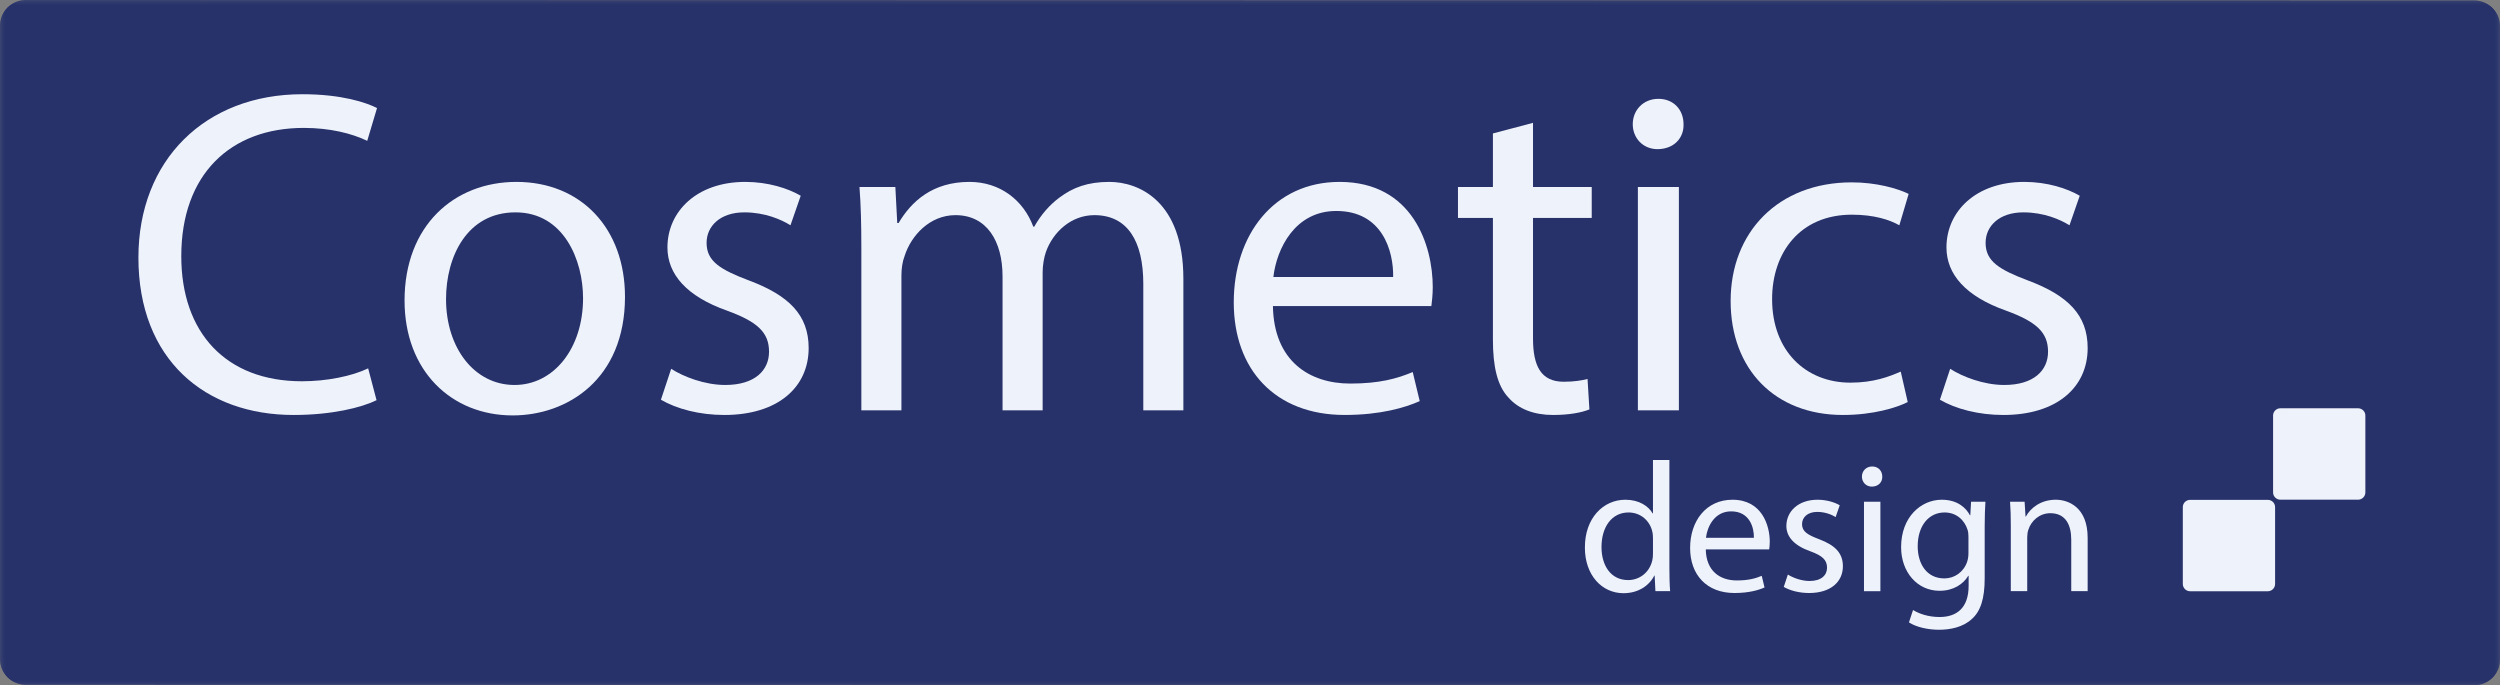 <?xml version="1.0" encoding="UTF-8"?> <svg xmlns="http://www.w3.org/2000/svg" xmlns:xlink="http://www.w3.org/1999/xlink" width="197px" height="54px" viewBox="0 0 197 54" version="1.1"><rect x="0" y="0" width="197" height="54" fill="#808080" stroke="none"/><title>cosmetics_design_logo</title><defs><polygon id="path-1" points="0 0 197 0 197 54 0 54"></polygon><polygon id="path-3" points="0 0 197 0 197 54 0 54"></polygon><polygon id="path-5" points="0 54 197 54 197 0 0 0"></polygon></defs><g id="Vision-02" stroke="none" stroke-width="1" fill="none" fill-rule="evenodd"><g id="cosmetics_design_logo"><g id="Group-3"><mask id="mask-2" fill="white"><use xlink:href="#path-1"></use></mask><g id="Clip-2"></g><path d="M197,51.975 C197,53.089 196.08,54 194.955,54 L2.045,53.963 C0.92,53.963 0,53.051 0,51.938 L0,2.025 C0,0.911 0.92,-0 2.045,-0 L194.955,0.037 C196.08,0.038 197,0.949 197,2.063 L197,51.975 Z" id="Fill-1" fill="#27326B" mask="url(#mask-2)"></path></g><g id="Group-6" transform="translate(0, 0)"><mask id="mask-4" fill="white"><use xlink:href="#path-3"></use></mask><g id="Clip-5"></g><path d="M2.045,0 C0.92,0 0,0.911 0,2.025 L0,51.938 C0,53.051 0.92,53.963 2.045,53.963 L194.955,54 C196.08,54.001 197,53.089 197,51.976 L197,2.062 C197,0.948 196.08,0.037 194.955,0.037 L2.045,0 Z M2.045,0.675 L194.955,0.712 C195.707,0.712 196.318,1.318 196.318,2.062 L196.318,51.976 C196.318,52.334 196.176,52.672 195.918,52.928 C195.658,53.185 195.317,53.326 194.955,53.325 L2.045,53.288 C1.293,53.288 0.682,52.682 0.682,51.938 L0.682,2.025 C0.682,1.667 0.824,1.328 1.082,1.072 C1.342,0.816 1.683,0.675 2.045,0.675 L2.045,0.675 Z" id="Fill-4" fill="#27326B" mask="url(#mask-4)"></path></g><path d="M179.277,46.02 C179.277,46.334 179.018,46.591 178.702,46.591 L172.582,46.591 C172.265,46.591 172.006,46.334 172.006,46.02 L172.006,39.958 C172.006,39.643 172.265,39.388 172.582,39.388 L178.702,39.388 C179.018,39.388 179.277,39.643 179.277,39.958 L179.277,46.02 Z" id="Fill-7" fill="#EEF2FA"></path><path d="M186.391,38.805 C186.391,39.119 186.132,39.376 185.816,39.376 L179.694,39.376 C179.378,39.376 179.119,39.119 179.119,38.805 L179.119,32.743 C179.119,32.428 179.378,32.172 179.694,32.172 L185.816,32.172 C186.132,32.172 186.391,32.428 186.391,32.743 L186.391,38.805 Z" id="Fill-9" fill="#EEF2FA"></path><path d="M29.672,31.535 C28.497,32.116 26.147,32.7 23.135,32.7 C16.158,32.7 10.907,28.335 10.907,20.298 C10.907,12.625 16.158,7.425 23.833,7.425 C26.918,7.425 28.864,8.079 29.709,8.515 L28.938,11.098 C27.726,10.515 25.999,10.079 23.943,10.079 C18.141,10.079 14.285,13.752 14.285,20.189 C14.285,26.19 17.774,30.044 23.796,30.044 C25.742,30.044 27.726,29.645 29.011,29.026 L29.672,31.535 Z" id="Fill-11" fill="#EEF2FA"></path><path d="M35.148,23.571 C35.148,27.426 37.388,30.336 40.546,30.336 C43.63,30.336 45.945,27.462 45.945,23.498 C45.945,20.516 44.439,16.734 40.619,16.734 C36.8,16.734 35.148,20.225 35.148,23.571 M49.249,23.389 C49.249,29.899 44.696,32.735 40.399,32.735 C35.588,32.735 31.879,29.244 31.879,23.68 C31.879,17.789 35.772,14.334 40.693,14.334 C45.797,14.334 49.249,18.007 49.249,23.389" id="Fill-13" fill="#EEF2FA"></path><path d="M52.888,29.062 C53.843,29.68 55.532,30.336 57.148,30.336 C59.498,30.336 60.6,29.171 60.6,27.717 C60.6,26.19 59.682,25.353 57.295,24.48 C54.1,23.353 52.594,21.608 52.594,19.498 C52.594,16.661 54.908,14.334 58.727,14.334 C60.527,14.334 62.106,14.844 63.097,15.425 L62.289,17.753 C61.591,17.316 60.306,16.734 58.653,16.734 C56.744,16.734 55.679,17.825 55.679,19.135 C55.679,20.589 56.744,21.244 59.058,22.116 C62.143,23.28 63.722,24.807 63.722,27.426 C63.722,30.517 61.298,32.7 57.075,32.7 C55.129,32.7 53.328,32.226 52.08,31.498 L52.888,29.062 Z" id="Fill-15" fill="#EEF2FA"></path><path d="M67.874,19.498 C67.874,17.68 67.837,16.189 67.727,14.734 L70.554,14.734 L70.702,17.571 L70.811,17.571 C71.803,15.898 73.456,14.334 76.394,14.334 C78.817,14.334 80.654,15.789 81.424,17.862 L81.499,17.862 C82.049,16.88 82.747,16.116 83.481,15.571 C84.546,14.77 85.721,14.334 87.411,14.334 C89.761,14.334 93.25,15.861 93.25,21.971 L93.25,32.335 L90.092,32.335 L90.092,22.371 C90.092,18.989 88.843,16.953 86.236,16.953 C84.4,16.953 82.967,18.298 82.416,19.862 C82.27,20.298 82.16,20.88 82.16,21.462 L82.16,32.335 L79.001,32.335 L79.001,21.789 C79.001,18.989 77.752,16.953 75.291,16.953 C73.272,16.953 71.803,18.553 71.289,20.153 C71.106,20.625 71.032,21.172 71.032,21.716 L71.032,32.335 L67.874,32.335 L67.874,19.498 Z" id="Fill-17" fill="#EEF2FA"></path><path d="M109.78,21.825 C109.817,19.789 108.935,16.625 105.3,16.625 C102.032,16.625 100.599,19.607 100.342,21.825 L109.78,21.825 Z M100.306,24.116 C100.379,28.444 103.171,30.225 106.401,30.225 C108.715,30.225 110.111,29.826 111.323,29.317 L111.874,31.608 C110.735,32.117 108.788,32.699 105.961,32.699 C100.489,32.699 97.22,29.135 97.22,23.826 C97.22,18.517 100.379,14.334 105.558,14.334 C111.359,14.334 112.901,19.389 112.901,22.626 C112.901,23.28 112.828,23.789 112.792,24.116 L100.306,24.116 Z" id="Fill-19" fill="#EEF2FA"></path><path d="M120.801,9.679 L120.801,14.734 L125.428,14.734 L125.428,17.171 L120.801,17.171 L120.801,26.663 C120.801,28.844 121.425,30.081 123.225,30.081 C124.068,30.081 124.693,29.971 125.098,29.862 L125.245,32.262 C124.62,32.517 123.628,32.7 122.38,32.7 C120.874,32.7 119.662,32.226 118.89,31.353 C117.973,30.408 117.642,28.844 117.642,26.771 L117.642,17.171 L114.888,17.171 L114.888,14.734 L117.642,14.734 L117.642,10.516 L120.801,9.679 Z" id="Fill-21" fill="#EEF2FA"></path><mask id="mask-6" fill="white"><use xlink:href="#path-5"></use></mask><g id="Clip-24"></g><path d="M129.065,32.335 L132.296,32.335 L132.296,14.734 L129.065,14.734 L129.065,32.335 Z M132.663,9.789 C132.7,10.88 131.893,11.753 130.608,11.753 C129.469,11.753 128.661,10.88 128.661,9.789 C128.661,8.662 129.505,7.788 130.681,7.788 C131.893,7.788 132.663,8.662 132.663,9.789 L132.663,9.789 Z" id="Fill-23" fill="#EEF2FA" mask="url(#mask-6)"></path><path d="M150.329,31.681 C149.484,32.117 147.612,32.7 145.225,32.7 C139.863,32.7 136.374,29.098 136.374,23.717 C136.374,18.298 140.12,14.37 145.923,14.37 C147.833,14.37 149.521,14.844 150.402,15.28 L149.668,17.753 C148.897,17.316 147.685,16.917 145.923,16.917 C141.846,16.917 139.642,19.898 139.642,23.571 C139.642,27.644 142.287,30.153 145.812,30.153 C147.649,30.153 148.861,29.68 149.778,29.281 L150.329,31.681 Z" id="Fill-25" fill="#EEF2FA" mask="url(#mask-6)"></path><path d="M153.674,29.062 C154.629,29.68 156.318,30.336 157.934,30.336 C160.285,30.336 161.386,29.171 161.386,27.717 C161.386,26.19 160.467,25.353 158.082,24.48 C154.886,23.353 153.381,21.608 153.381,19.498 C153.381,16.661 155.694,14.334 159.513,14.334 C161.312,14.334 162.891,14.844 163.883,15.425 L163.075,17.753 C162.378,17.316 161.092,16.734 159.44,16.734 C157.529,16.734 156.465,17.825 156.465,19.135 C156.465,20.589 157.529,21.244 159.844,22.116 C162.928,23.28 164.508,24.807 164.508,27.426 C164.508,30.517 162.084,32.7 157.861,32.7 C155.914,32.7 154.115,32.226 152.865,31.498 L153.674,29.062 Z" id="Fill-26" fill="#EEF2FA" mask="url(#mask-6)"></path><path d="M130.254,42.405 C130.254,42.246 130.24,42.027 130.196,41.867 C130.005,41.052 129.3,40.382 128.329,40.382 C126.991,40.382 126.198,41.547 126.198,43.105 C126.198,44.531 126.903,45.71 128.3,45.71 C129.167,45.71 129.961,45.142 130.196,44.182 C130.24,44.006 130.254,43.832 130.254,43.628 L130.254,42.405 Z M131.548,36.249 L131.548,44.764 C131.548,45.389 131.563,46.104 131.607,46.583 L130.446,46.583 L130.387,45.36 L130.357,45.36 C129.961,46.147 129.094,46.744 127.933,46.744 C126.212,46.744 124.89,45.302 124.89,43.163 C124.875,40.819 126.345,39.379 128.079,39.379 C129.167,39.379 129.902,39.887 130.226,40.455 L130.254,40.455 L130.254,36.249 L131.548,36.249 Z" id="Fill-27" fill="#EEF2FA" mask="url(#mask-6)"></path><path d="M138.208,42.377 C138.222,41.562 137.87,40.295 136.415,40.295 C135.106,40.295 134.533,41.489 134.43,42.377 L138.208,42.377 Z M134.416,43.293 C134.445,45.026 135.562,45.739 136.856,45.739 C137.781,45.739 138.34,45.579 138.825,45.375 L139.046,46.293 C138.591,46.497 137.811,46.729 136.679,46.729 C134.489,46.729 133.181,45.302 133.181,43.178 C133.181,41.052 134.445,39.379 136.518,39.379 C138.841,39.379 139.458,41.402 139.458,42.697 C139.458,42.959 139.428,43.163 139.413,43.293 L134.416,43.293 Z" id="Fill-28" fill="#EEF2FA" mask="url(#mask-6)"></path><path d="M140.884,45.273 C141.267,45.521 141.943,45.782 142.59,45.782 C143.53,45.782 143.971,45.317 143.971,44.735 C143.971,44.123 143.603,43.788 142.648,43.439 C141.369,42.987 140.766,42.289 140.766,41.445 C140.766,40.309 141.693,39.379 143.222,39.379 C143.941,39.379 144.573,39.582 144.97,39.815 L144.648,40.746 C144.367,40.571 143.853,40.338 143.192,40.338 C142.428,40.338 142.001,40.776 142.001,41.3 C142.001,41.882 142.428,42.143 143.354,42.493 C144.588,42.959 145.22,43.57 145.22,44.618 C145.22,45.855 144.25,46.729 142.56,46.729 C141.78,46.729 141.061,46.54 140.56,46.249 L140.884,45.273 Z" id="Fill-29" fill="#EEF2FA" mask="url(#mask-6)"></path><path d="M146.882,46.584 L148.175,46.584 L148.175,39.539 L146.882,39.539 L146.882,46.584 Z M148.323,37.558 C148.337,37.995 148.014,38.345 147.499,38.345 C147.044,38.345 146.72,37.995 146.72,37.558 C146.72,37.107 147.058,36.758 147.529,36.758 C148.014,36.758 148.323,37.107 148.323,37.558 L148.323,37.558 Z" id="Fill-30" fill="#EEF2FA" mask="url(#mask-6)"></path><path d="M155.114,42.318 C155.114,42.1 155.099,41.911 155.04,41.736 C154.805,40.994 154.172,40.382 153.232,40.382 C151.997,40.382 151.115,41.416 151.115,43.046 C151.115,44.429 151.821,45.579 153.217,45.579 C154.011,45.579 154.731,45.084 155.011,44.269 C155.084,44.051 155.114,43.803 155.114,43.585 L155.114,42.318 Z M156.451,39.539 C156.422,40.048 156.393,40.616 156.393,41.474 L156.393,45.565 C156.393,47.18 156.069,48.171 155.378,48.781 C154.687,49.421 153.688,49.625 152.791,49.625 C151.939,49.625 150.998,49.421 150.425,49.043 L150.748,48.069 C151.218,48.36 151.953,48.621 152.835,48.621 C154.158,48.621 155.128,47.937 155.128,46.16 L155.128,45.375 L155.099,45.375 C154.702,46.029 153.937,46.554 152.835,46.554 C151.071,46.554 149.807,45.07 149.807,43.119 C149.807,40.731 151.38,39.379 153.012,39.379 C154.247,39.379 154.923,40.019 155.231,40.601 L155.26,40.601 L155.32,39.539 L156.451,39.539 Z" id="Fill-31" fill="#EEF2FA" mask="url(#mask-6)"></path><path d="M158.451,41.446 C158.451,40.718 158.437,40.12 158.392,39.539 L159.539,39.539 L159.612,40.702 L159.642,40.702 C159.995,40.033 160.818,39.378 161.993,39.378 C162.979,39.378 164.507,39.96 164.507,42.377 L164.507,46.583 L163.214,46.583 L163.214,42.523 C163.214,41.387 162.787,40.44 161.567,40.44 C160.714,40.44 160.053,41.038 159.833,41.751 C159.773,41.91 159.745,42.129 159.745,42.348 L159.745,46.583 L158.451,46.583 L158.451,41.446 Z" id="Fill-32" fill="#EEF2FA" mask="url(#mask-6)"></path></g></g></svg> 